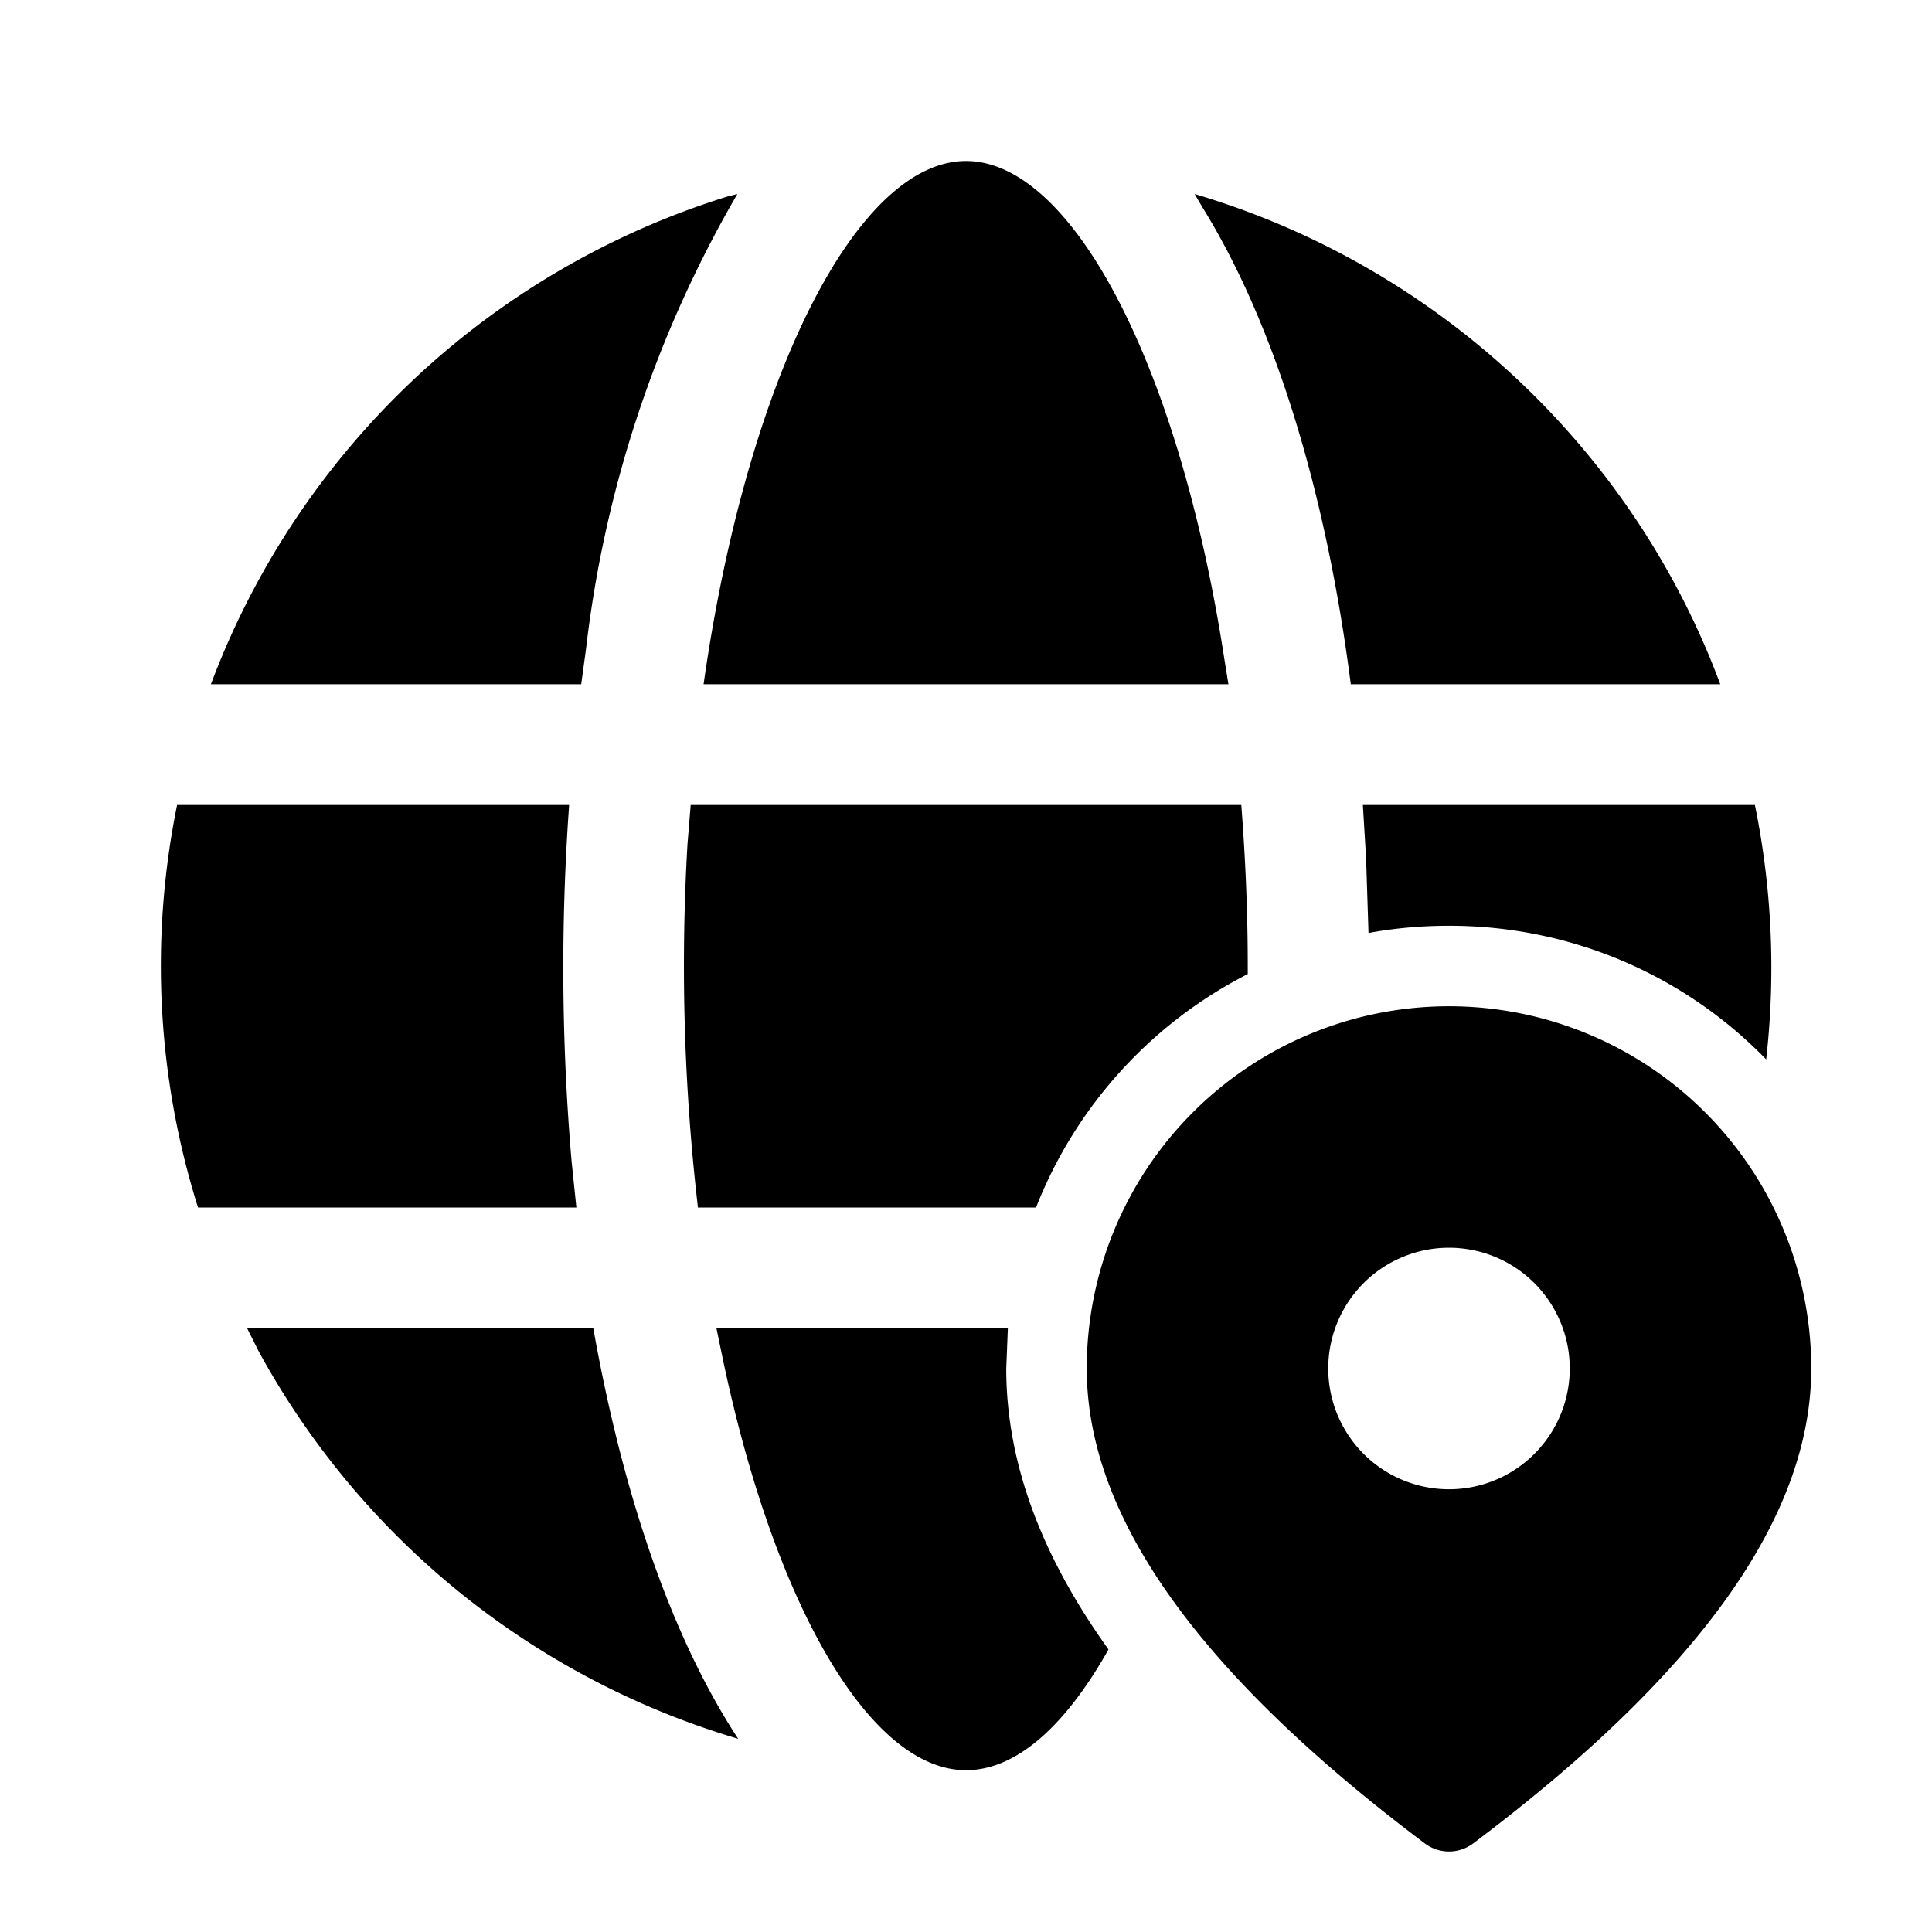 <svg fill="currentColor" viewBox="0 0 24 24"><path d="M8.9 16.5h3.62l-.02.5c0 1.2.46 2.36 1.27 3.49-.54.96-1.15 1.5-1.77 1.5-1.2 0-2.4-2.08-3.04-5.2l-.06-.29ZM8.67 15h4.2a5.52 5.52 0 0 1 2.63-2.9V12c0-.69-.03-1.35-.08-2H8.58l-.04.49A25.99 25.99 0 0 0 8.67 15ZM18 11.5c1.54 0 2.94.63 3.94 1.66A10.1 10.1 0 0 0 21.8 10h-4.87l.04.66.03.93c.32-.06.66-.09 1-.09Zm-14.93 5h4.3c.37 2.08.98 3.85 1.8 5.1a10.03 10.03 0 0 1-5.96-4.82l-.14-.28ZM2.2 10h4.87a28.21 28.21 0 0 0 .03 4.42l.06.58h-4.7a10 10 0 0 1-.26-5Zm12.74-7.42-.1-.17c3.01.89 5.44 3.16 6.53 6.09h-4.59c-.31-2.42-.96-4.5-1.84-5.92Zm-5.9-.14.12-.03a14.57 14.57 0 0 0-1.88 5.65l-.06.44h-4.6a10.03 10.03 0 0 1 6.42-6.06ZM12 2c1.32 0 2.65 2.54 3.21 6.19l.05.31H8.74C9.28 4.7 10.64 2 12 2Zm10.5 15a4.5 4.5 0 0 0-9 0c0 1.86 1.42 3.81 4.2 5.9a.5.5 0 0 0 .6 0c2.78-2.09 4.2-4.04 4.2-5.9Zm-6 0a1.5 1.5 0 1 1 3 0 1.5 1.5 0 0 1-3 0Z"/></svg>